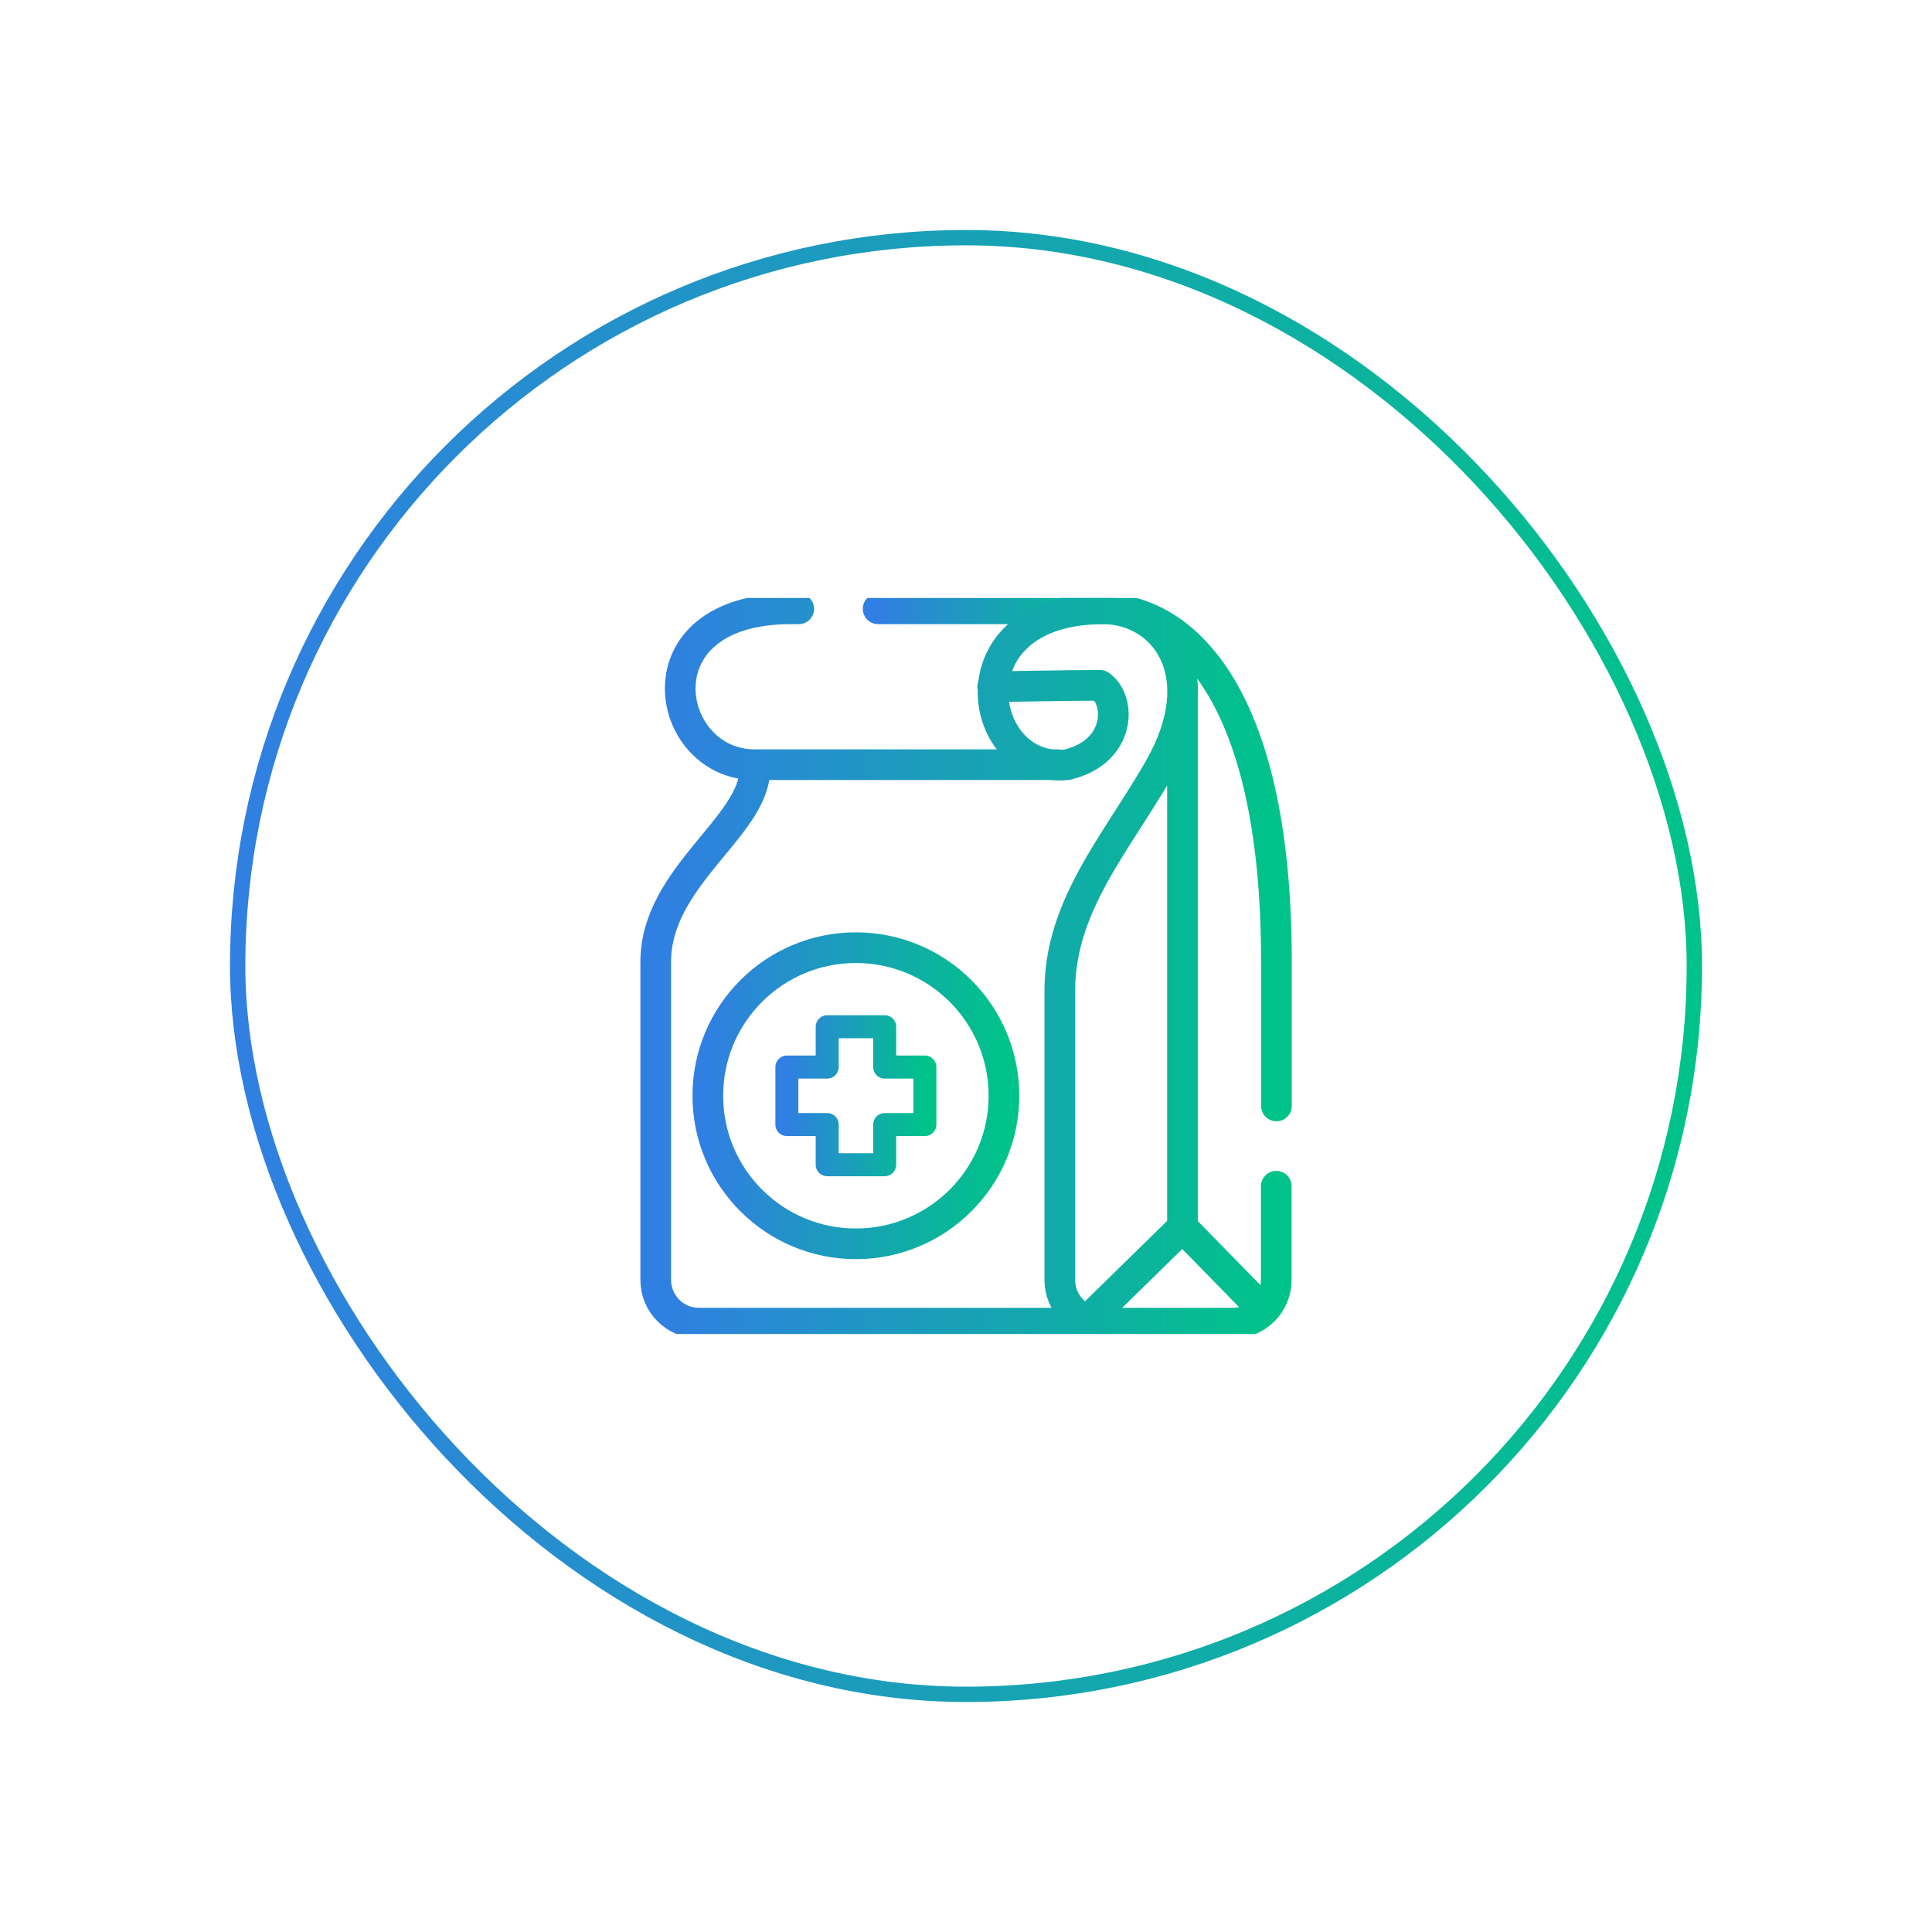 <svg width="126" height="126" viewBox="0 0 126 126" fill="none" xmlns="http://www.w3.org/2000/svg">
<g filter="url(#filter0_d_12324_5189)">
<rect x="15" y="10" width="96" height="96" rx="48" fill="white"/>
<rect x="15.5" y="10.5" width="95" height="95" rx="47.5" stroke="url(#paint0_linear_12324_5189)"/>
<g clip-path="url(#clip0_12324_5189)">
<path d="M71.942 34.706H57.269" stroke="url(#paint1_linear_12324_5189)" stroke-width="2" stroke-linecap="round" stroke-linejoin="round"/>
<path d="M55.819 76.118C61.152 76.118 65.475 71.794 65.475 66.461C65.475 61.128 61.152 56.805 55.819 56.805C50.486 56.805 46.162 61.128 46.162 66.461C46.162 71.794 50.486 76.118 55.819 76.118Z" stroke="url(#paint2_linear_12324_5189)" stroke-width="2" stroke-linecap="round" stroke-linejoin="round"/>
<path d="M53.948 61.961H57.698V64.591H60.318V68.341H57.698V70.961H53.948V68.341H51.318V64.591H53.948V61.961Z" stroke="url(#paint3_linear_12324_5189)" stroke-width="1.5" stroke-miterlimit="22.9" stroke-linecap="round" stroke-linejoin="round"/>
<path d="M70.925 81.106L77.118 75.045M77.118 75.045L82.416 80.457M77.118 75.045V40.635M64.741 39.788C64.741 39.788 64.751 39.788 64.769 39.788C65.165 39.788 69.682 39.694 71.734 39.694C73.136 40.635 73.136 44.023 69.598 44.871C66.567 45.228 64.581 42.508 64.779 39.788C64.958 37.247 67.047 34.706 71.951 34.706C76.854 34.706 83.245 39.788 83.245 57.699V67.127M83.235 72.362V78.471C83.235 80.033 81.974 81.294 80.412 81.294H45.588C44.026 81.294 42.765 80.033 42.765 78.471V57.727C42.765 52.165 49.23 48.899 49.23 45.153M52.092 34.706H51.565C41.409 34.706 43.301 44.871 49.212 44.871H68.976M73.231 81.294H71.941C70.379 81.294 69.118 80.033 69.118 78.471V59.619C69.118 54.056 72.816 49.981 75.584 45.153C79.198 38.856 75.847 34.706 71.941 34.706" stroke="url(#paint4_linear_12324_5189)" stroke-width="2" stroke-linecap="round" stroke-linejoin="round"/>
</g>
</g>
<defs>
<filter id="filter0_d_12324_5189" x="0" y="0" width="126" height="126" filterUnits="userSpaceOnUse" color-interpolation-filters="sRGB">
<feFlood flood-opacity="0" result="BackgroundImageFix"/>
<feColorMatrix in="SourceAlpha" type="matrix" values="0 0 0 0 0 0 0 0 0 0 0 0 0 0 0 0 0 0 127 0" result="hardAlpha"/>
<feMorphology radius="10" operator="erode" in="SourceAlpha" result="effect1_dropShadow_12324_5189"/>
<feOffset dy="5"/>
<feGaussianBlur stdDeviation="12.5"/>
<feComposite in2="hardAlpha" operator="out"/>
<feColorMatrix type="matrix" values="0 0 0 0 0 0 0 0 0 0.765 0 0 0 0 0.537 0 0 0 0.5 0"/>
<feBlend mode="normal" in2="BackgroundImageFix" result="effect1_dropShadow_12324_5189"/>
<feBlend mode="normal" in="SourceGraphic" in2="effect1_dropShadow_12324_5189" result="shape"/>
</filter>
<linearGradient id="paint0_linear_12324_5189" x1="15" y1="58" x2="111" y2="58" gradientUnits="userSpaceOnUse">
<stop stop-color="#307FE2"/>
<stop offset="1" stop-color="#00C389"/>
</linearGradient>
<linearGradient id="paint1_linear_12324_5189" x1="57.269" y1="35.206" x2="71.942" y2="35.206" gradientUnits="userSpaceOnUse">
<stop stop-color="#307FE2"/>
<stop offset="1" stop-color="#00C389"/>
</linearGradient>
<linearGradient id="paint2_linear_12324_5189" x1="46.162" y1="66.461" x2="65.475" y2="66.461" gradientUnits="userSpaceOnUse">
<stop stop-color="#307FE2"/>
<stop offset="1" stop-color="#00C389"/>
</linearGradient>
<linearGradient id="paint3_linear_12324_5189" x1="51.318" y1="66.461" x2="60.318" y2="66.461" gradientUnits="userSpaceOnUse">
<stop stop-color="#307FE2"/>
<stop offset="1" stop-color="#00C389"/>
</linearGradient>
<linearGradient id="paint4_linear_12324_5189" x1="42.765" y1="58" x2="83.245" y2="58" gradientUnits="userSpaceOnUse">
<stop stop-color="#307FE2"/>
<stop offset="1" stop-color="#00C389"/>
</linearGradient>
<clipPath id="clip0_12324_5189">
<rect width="48" height="48" fill="white" transform="translate(39 34)"/>
</clipPath>
</defs>
</svg>
